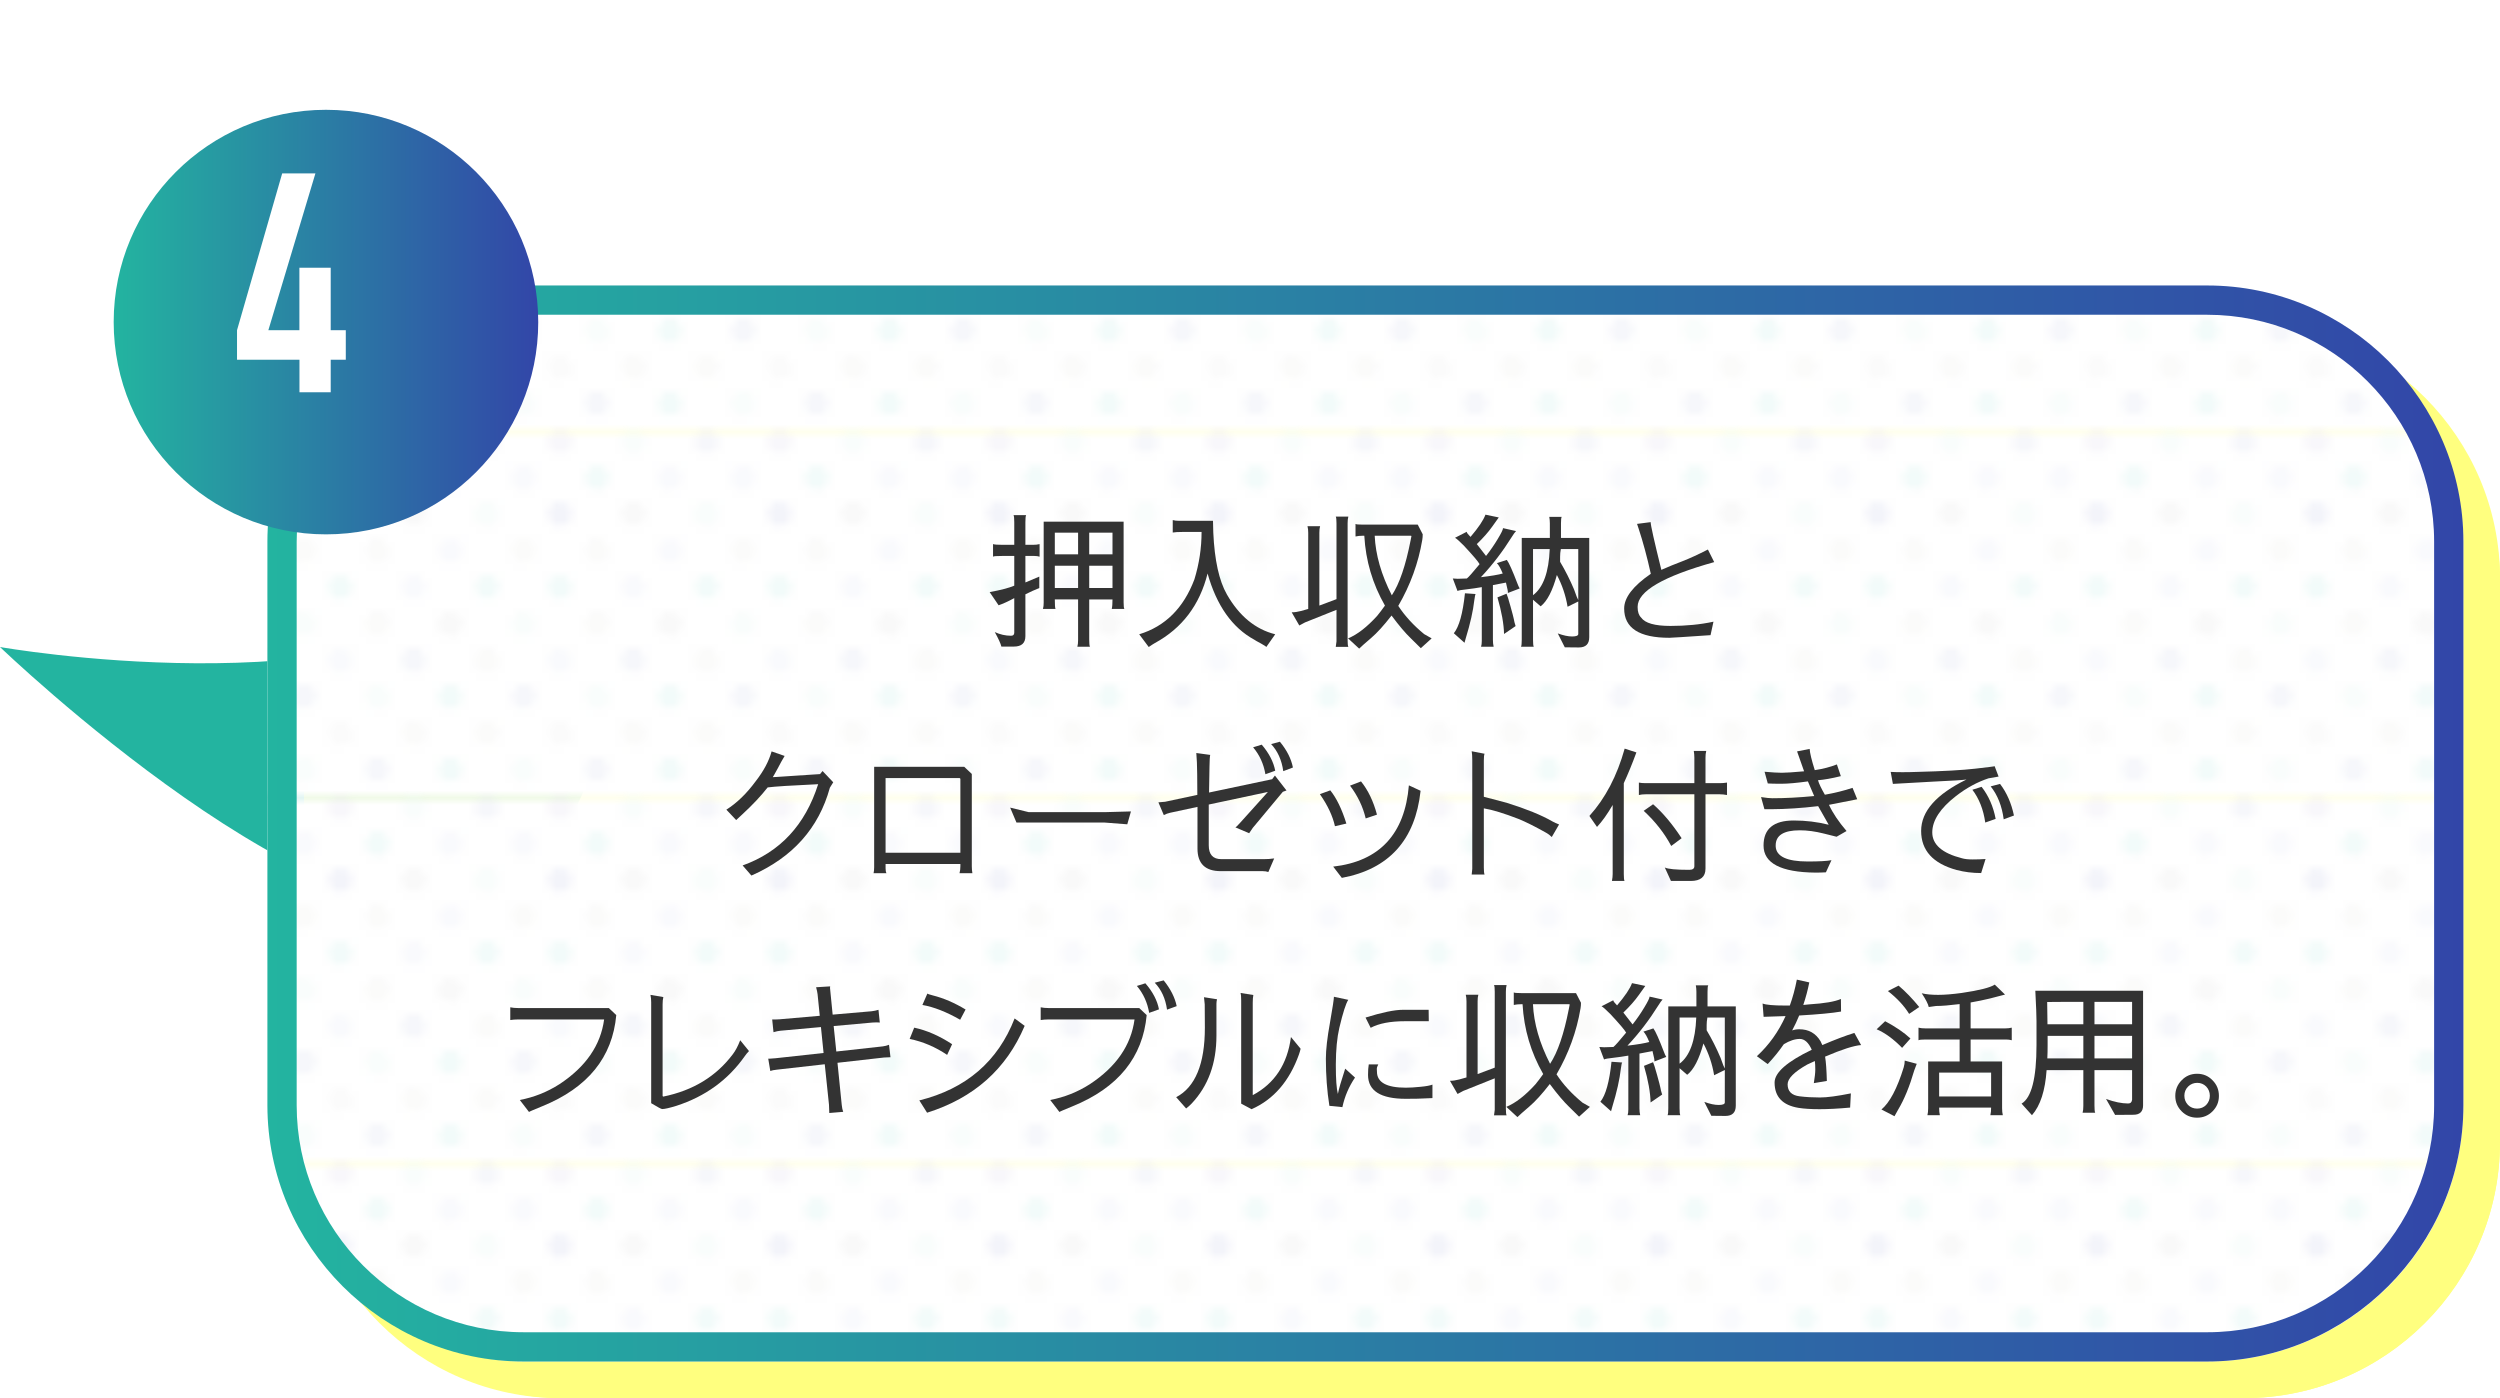 <?xml version="1.0" encoding="UTF-8"?><svg xmlns="http://www.w3.org/2000/svg" xmlns:xlink="http://www.w3.org/1999/xlink" viewBox="0 0 341.53 191"><defs><pattern id="_新規パターンスウォッチ_4" x="0" y="0" width="30" height="49.9" patternTransform="translate(-1098.47 1309.49)" patternUnits="userSpaceOnUse" viewBox="0 0 30 49.9"><rect y="0" width="30" height="49.9" style="fill:none;"/><rect y="0" width="30" height="49.9" style="fill:#fff;"/><path d="m28.37,45.67c0,.9.73,1.63,1.63,1.63v-3.26c-.9,0-1.63.73-1.63,1.63Z" style="fill:#e9f7f5; opacity:.3;"/><path d="m28.37,35.62c0,.9.73,1.63,1.63,1.63v-3.26c-.9,0-1.63.73-1.63,1.63Z" style="fill:#e0e3f2; opacity:.3;"/><path d="m28.37,25.73c0,.9.73,1.63,1.63,1.63v-3.26c-.9,0-1.63.73-1.63,1.63Z" style="fill:#e9f7f5; opacity:.3;"/><path d="m25.02,49.02c-.63,0-1.17.35-1.44.87h2.89c-.27-.52-.82-.87-1.44-.87Z" style="fill:#e0e3f2; opacity:.3;"/><path d="m25.02,39.06c-.9,0-1.63.73-1.63,1.63s.73,1.63,1.63,1.63,1.63-.73,1.63-1.63-.73-1.63-1.63-1.63Z" style="fill:#f2f0ee; opacity:.3;"/><path d="m25.02,29.09c-.9,0-1.63.73-1.63,1.63s.73,1.63,1.63,1.63,1.63-.73,1.63-1.63-.73-1.63-1.63-1.63Z" style="fill:#f2f0ee; opacity:.3;"/><path d="m15,49.05c-.62,0-1.15.34-1.43.84h2.86c-.28-.5-.81-.84-1.43-.84Z" style="fill:#e9f7f5; opacity:.3;"/><path d="m1.63,45.67c0-.9-.73-1.63-1.63-1.63h0v3.26h0c.9,0,1.63-.73,1.63-1.63Z" style="fill:#e9f7f5; opacity:.3;"/><path d="m1.63,35.62c0-.9-.73-1.63-1.63-1.63h0v3.26h0c.9,0,1.63-.73,1.63-1.63Z" style="fill:#e0e3f2; opacity:.3;"/><path d="m1.63,25.73c0-.9-.73-1.63-1.63-1.63h0v3.26h0c.9,0,1.63-.73,1.63-1.63Z" style="fill:#e9f7f5; opacity:.3;"/><path d="m4.98,49.02c-.63,0-1.17.35-1.44.87h2.89c-.27-.52-.82-.87-1.44-.87Z" style="fill:#e7e2f0; opacity:.3;"/><path d="m4.98,39.06c-.9,0-1.63.73-1.63,1.63s.73,1.63,1.63,1.63,1.63-.73,1.63-1.63-.73-1.63-1.63-1.63Z" style="fill:#f0f0f0; opacity:.3;"/><path d="m4.98,29.09c-.9,0-1.63.73-1.63,1.63s.73,1.63,1.63,1.63,1.63-.73,1.63-1.63-.73-1.63-1.63-1.63Z" style="fill:#eaecf6; opacity:.3;"/><path d="m28.37,15.71c0,.9.73,1.63,1.63,1.63v-3.26c-.9,0-1.63.73-1.63,1.63Z" style="fill:#f2f0ee; opacity:.3;"/><path d="m28.37,5.74c0,.9.73,1.63,1.63,1.63v-3.26c-.9,0-1.63.73-1.63,1.63Z" style="fill:#eaecf6; opacity:.3;"/><path d="m25.02,19.06c-.9,0-1.63.73-1.63,1.63s.73,1.63,1.63,1.63,1.63-.73,1.63-1.63-.73-1.63-1.63-1.63Z" style="fill:#d3f0ec; opacity:.3;"/><path d="m25.02,9.09c-.9,0-1.63.73-1.63,1.63s.73,1.63,1.63,1.63,1.63-.73,1.63-1.63-.73-1.63-1.63-1.63Z" style="fill:#e9f7f5; opacity:.3;"/><path d="m25.02,2.39c.9,0,1.63-.73,1.63-1.63,0-.27-.07-.53-.19-.76h-2.89c-.12.23-.19.49-.19.76,0,.9.73,1.63,1.63,1.63Z" style="fill:#e0e3f2; opacity:.3;"/><path d="m15,39.03c-.9,0-1.63.73-1.63,1.63s.73,1.63,1.63,1.63,1.63-.73,1.63-1.63-.73-1.63-1.63-1.63Z" style="fill:#f2f0ee; opacity:.3;"/><path d="m15,29.06c-.9,0-1.63.73-1.63,1.63s.73,1.63,1.63,1.63,1.63-.73,1.63-1.63-.73-1.63-1.63-1.63Z" style="fill:#e0e3f2; opacity:.3;"/><path d="m15,19.09c-.9,0-1.63.73-1.63,1.63s.73,1.63,1.63,1.63,1.63-.73,1.63-1.63-.73-1.63-1.63-1.63Z" style="fill:#eaecf6; opacity:.3;"/><path d="m15,9.03c-.9,0-1.63.73-1.63,1.63s.73,1.63,1.63,1.63,1.63-.73,1.63-1.63-.73-1.63-1.63-1.63Z" style="fill:#ebebeb; opacity:.3;"/><path d="m15,2.42c.9,0,1.63-.73,1.63-1.63,0-.29-.07-.55-.2-.79h-2.86c-.13.23-.2.5-.2.79,0,.9.73,1.63,1.63,1.63Z" style="fill:#e9f7f5; opacity:.3;"/><path d="m19.98,44.01c-.9,0-1.63.73-1.63,1.63s.73,1.63,1.63,1.63,1.63-.73,1.63-1.63-.73-1.63-1.63-1.63Z" style="fill:#d3f0ec; opacity:.3;"/><path d="m19.98,34.04c-.9,0-1.63.73-1.63,1.63s.73,1.63,1.63,1.63,1.63-.73,1.63-1.63-.73-1.63-1.63-1.63Z" style="fill:#d3f0ec; opacity:.3;"/><path d="m19.98,24.08c-.9,0-1.63.73-1.63,1.63s.73,1.63,1.63,1.63,1.63-.73,1.63-1.63-.73-1.63-1.63-1.63Z" style="fill:#ebebeb; opacity:.3;"/><path d="m19.98,14.11c-.9,0-1.63.73-1.63,1.63s.73,1.63,1.63,1.63,1.63-.73,1.63-1.63-.73-1.63-1.63-1.63Z" style="fill:#eaecf6; opacity:.3;"/><path d="m19.98,4.14c-.9,0-1.63.73-1.63,1.63s.73,1.63,1.63,1.63,1.63-.73,1.63-1.63-.73-1.63-1.63-1.63Z" style="fill:#eaecf6; opacity:.3;"/><path d="m10.02,44.01c-.9,0-1.63.73-1.63,1.63s.73,1.63,1.63,1.63,1.63-.73,1.63-1.63-.73-1.63-1.63-1.63Z" style="fill:#e0e3f2; opacity:.3;"/><path d="m10.02,34.04c-.9,0-1.63.73-1.63,1.63s.73,1.63,1.63,1.63,1.63-.73,1.63-1.63-.73-1.63-1.63-1.63Z" style="fill:#e9f7f5; opacity:.3;"/><path d="m10.02,24.08c-.9,0-1.63.73-1.63,1.63s.73,1.63,1.63,1.63,1.63-.73,1.63-1.63-.73-1.63-1.63-1.63Z" style="fill:#f2f0ee; opacity:.3;"/><path d="m10.02,14.11c-.9,0-1.63.73-1.63,1.63s.73,1.63,1.63,1.63,1.63-.73,1.63-1.63-.73-1.63-1.63-1.63Z" style="fill:#f2f0ee; opacity:.3;"/><path d="m10.02,4.14c-.9,0-1.63.73-1.63,1.63s.73,1.63,1.63,1.63,1.63-.73,1.63-1.63-.73-1.63-1.63-1.63Z" style="fill:#d3f0ec; opacity:.3;"/><path d="m1.63,15.71C1.63,14.81.9,14.08,0,14.08h0v3.26h0c.9,0,1.63-.73,1.63-1.63Z" style="fill:#f2f0ee; opacity:.3;"/><path d="m1.63,5.74C1.63,4.84.9,4.11,0,4.11h0v3.26h0c.9,0,1.63-.73,1.63-1.63Z" style="fill:#eaecf6; opacity:.3;"/><path d="m4.98,19.06c-.9,0-1.63.73-1.63,1.63s.73,1.63,1.63,1.63,1.63-.73,1.63-1.63-.73-1.63-1.63-1.63Z" style="fill:#d3f0ec; opacity:.3;"/><path d="m4.98,9.09c-.9,0-1.63.73-1.63,1.63s.73,1.63,1.63,1.63,1.63-.73,1.63-1.63-.73-1.63-1.63-1.63Z" style="fill:#d6daee; opacity:.3;"/><path d="m4.98,2.39c.9,0,1.63-.73,1.63-1.63C6.61.49,6.55.23,6.43,0h-2.89c-.12.23-.19.49-.19.76,0,.9.73,1.63,1.63,1.63Z" style="fill:#e7e2f0; opacity:.3;"/></pattern><linearGradient id="_名称未設定グラデーション_13" x1="336.53" y1="112.5" x2="36.53" y2="112.5" gradientUnits="userSpaceOnUse"><stop offset="0" stop-color="#3246a8"/><stop offset="1" stop-color="#23b4a0"/></linearGradient><linearGradient id="_新規グラデーションスウォッチ_1" x1="268" y1="39" x2="326" y2="39" gradientTransform="translate(-257.47)" gradientUnits="userSpaceOnUse"><stop offset="0" stop-color="#23b4a0"/><stop offset="1" stop-color="#3246a8"/></linearGradient><filter id="drop-shadow-1" filterUnits="userSpaceOnUse"><feOffset dx="5" dy="5"/><feGaussianBlur result="blur" stdDeviation="5"/><feFlood flood-color="#000" flood-opacity=".2"/><feComposite in2="blur" operator="in"/><feComposite in="SourceGraphic"/></filter></defs><g style="isolation:isolate;"><g id="_レイヤー_2"><g id="contentsTxt"><path d="m69.09,80.62C48.2,96.9,0,88.39,0,88.39c0,0,44.98,43.25,66.28,34.56,21.3-8.69,23.7-58.6,2.81-42.33Z" style="fill:#23b4a0;"/><g style="mix-blend-mode:multiply; opacity:.5;"><rect x="41.53" y="44" width="300" height="147" rx="35" ry="35" style="fill:#ff0;"/><path d="m306.53,48c17.09,0,31,13.91,31,31v77c0,17.09-13.91,31-31,31H76.53c-17.09,0-31-13.91-31-31v-77c0-17.09,13.91-31,31-31h230m0-4H76.53c-19.25,0-35,15.75-35,35v77c0,19.25,15.75,35,35,35h230c19.25,0,35-15.75,35-35v-77c0-19.25-15.75-35-35-35h0Z" style="fill:#ff0;"/></g><rect x="36.53" y="39" width="300" height="147" rx="35" ry="35" style="fill:url(#_新規パターンスウォッチ_4);"/><path d="m301.53,43c17.09,0,31,13.91,31,31v77c0,17.09-13.91,31-31,31H71.53c-17.09,0-31-13.91-31-31v-77c0-17.09,13.91-31,31-31h230m0-4H71.53c-19.25,0-35,15.75-35,35v77c0,19.25,15.75,35,35,35h230c19.25,0,35-15.75,35-35v-77c0-19.25-15.75-35-35-35h0Z" style="fill:url(#_名称未設定グラデーション_13);"/><circle cx="39.53" cy="39" r="29" style="fill:url(#_新規グラデーションスウォッチ_1); filter:url(#drop-shadow-1);"/><path d="m40.91,53.59v-4.45h-8.53v-4.03l6.17-21.42h4.54l-6.43,21.42h4.24v-8.53h4.28v8.53h2.06v4.03h-2.06v4.45h-4.28Z" style="fill:#fff;"/><path d="m135.9,86.35c.72.33,1.46.5,2.22.5.29,0,.44-.14.44-.42v-4.72c-.81.44-1.53.77-2.14.98l-1.22-1.8c1.51-.28,2.63-.57,3.36-.88v-4.06h-1.64c-.77,0-1.19.03-1.26.1v-1.72c.2.07.64.1,1.32.1h1.58v-3.08c0-.52-.03-.85-.1-.98h1.72c-.07.13-.1.46-.1.98v3.08h1.02c.35,0,.65-.03.92-.1v1.72c-.21-.07-.45-.1-.72-.1h-1.22v3.62l1.9-.8v1.56c-.63.25-1.26.54-1.9.86v5.72c0,.95-.53,1.42-1.58,1.42h-1.7c-.09-.39-.39-1.05-.9-1.98Zm17.6-4.04c0,.45.03.75.1.88h-1.72c.07-.29.1-.73.1-1.3h-3.18v5.48c0,.52.03.85.1.98h-1.72c.07-.24.1-.54.1-.9v-5.56h-3.18c0,.73.03,1.17.1,1.3h-1.72c.07-.24.1-.52.1-.84v-11.08h10.92v11.04Zm-9.4-6.58h3.18v-2.96h-3.18v2.96Zm3.18,4.6v-3.04h-3.18v3.04h3.18Zm1.52-7.56v2.96h3.18v-2.96h-3.18Zm3.18,7.56v-3.04h-3.18v3.04h3.18Z" style="fill:#333;"/><path d="m172.99,88.39c-.03-.07-.28-.23-.76-.5-.48-.25-.77-.42-.88-.5-3.01-1.64-5.14-4.65-6.38-9.04-1.08,4.31-3.48,7.47-7.2,9.5-.15.08-.43.26-.84.54l-1.3-1.74c3.55-1.08,6.06-3.58,7.54-7.5.65-2.12.98-4.28.98-6.48h-2.56c-.64,0-1.1.03-1.38.08v-1.7c.25.07.55.1.9.1h4.6c.03.81.04,1.35.04,1.6.17,3.77.79,6.59,1.86,8.46,1.69,2.95,3.89,4.76,6.6,5.44l-1.22,1.74Z" style="fill:#333;"/><path d="m178.72,83.19v-10.4c0-.33-.03-.63-.1-.9h1.72c-.07.23-.1.53-.1.9v9.94l2.34-.88v-10.36c0-.48-.03-.79-.1-.92h1.72c-.07.25-.1.56-.1.92v15.96c0,.48.03.79.1.92h-1.72l.1-.74v-4.32l-4.3,1.72-.78.42-1.04-1.8c.4,0,.82-.06,1.26-.18l1-.28Zm15.64-10.2c0,.28-.02.53-.06.76-.53,3.17-1.63,6.18-3.28,9.02.91,1.39,2.09,2.67,3.54,3.86l1.02.58-1.48,1.34-1.36-1.34c-.75-.72-1.63-1.76-2.64-3.12-1.05,1.36-1.99,2.39-2.8,3.08-.81.69-1.35,1.17-1.62,1.44l-1.52-1.4c1.27-.52,2.59-1.55,3.98-3.08.32-.39.67-.85,1.06-1.4-1.69-2.95-2.63-6.13-2.82-9.54h-.24c-.33,0-.65.03-.96.1v-1.72c.07.07.4.1,1,.1h7.5l.68,1.32Zm-4.22,8.34c1.04-1.57,1.89-4.07,2.56-7.48l.12-.62-.06-.04h-4.96c.12,2.61.9,5.33,2.34,8.14Z" style="fill:#333;"/><path d="m205.29,78.35c-.29-.72-.56-1.19-.8-1.42l1.36-.44c.28.36.77,1.45,1.46,3.26.08.23.18.44.3.64l-1.62.62c.04-.12-.05-.59-.26-1.42l-1.78.34v7.48c0,.35.03.66.1.94h-1.72c.07-.2.1-.47.1-.8v-7.34c-.68.12-1.37.22-2.06.3-.68.07-1.09.14-1.24.22h-.02l-.64-1.7.66.04c.24,0,.66-.01,1.26-.04.23-.17.81-.83,1.74-1.96-.19-.35-.91-1.2-2.18-2.56-.6-.6-.99-.95-1.18-1.04l1.6-.82c0,.12.17.35.52.7,1.09-1.28,1.77-2.29,2.04-3.04l1.82.38c-.05.09-.35.51-.9,1.26-.53.75-1.23,1.54-2.1,2.38l1.26,1.62c.6-.76,1.13-1.53,1.6-2.32.48-.79.72-1.28.72-1.48l1.78.4c-.15.15-.34.41-.58.8-1.23,1.97-2.63,3.81-4.22,5.5,1.37-.16,2.37-.33,2.98-.5Zm-3.7,2.8c-.05.04-.11.32-.18.84-.16,1.44-.55,3.19-1.18,5.24-.09.31-.15.5-.16.58l-1.46-1.3c.72-.88,1.23-2.7,1.52-5.46l1.46.1Zm4.22-.04c.09.17.27.75.54,1.72.27.96.42,1.55.46,1.76.03.23.11.54.24.94l-1.58,1.08c-.03-1.37-.33-3.04-.9-5l1.24-.5Zm7,5.42c.76.28,1.41.42,1.96.42s.84-.11.84-.34v-4.44l-1.46.72c-.25-1.53-.74-2.98-1.46-4.34-.59,2.16-1.33,3.59-2.22,4.28l-1.04-.9v5.46c0,.51.03.83.1.96h-1.74c.07-.13.1-.45.1-.96v-13.9h3.84v-2c0-.32-.03-.61-.08-.88h1.7c-.07.09-.1.39-.1.88v2h3.86v13.56c0,.93-.47,1.4-1.42,1.4h-.04l-1.88-.02-.96-1.9Zm-3.38-5.22c1.4-1.05,2.16-3.15,2.28-6.3h-2.28v6.3Zm3.7-5.28v.72c.71,1.19,1.34,2.44,1.9,3.76l.38,1.04c.04.11.11.25.2.42v-6.96h-2.38c-.07.36-.1.7-.1,1.02Z" style="fill:#333;"/><path d="m234.18,76.79c-6.97,1.95-10.46,3.98-10.46,6.1v.06c0,.64.16,1.11.48,1.42.53.76,1.87,1.14,4,1.14s4.09-.19,5.88-.58l-.4,1.84c-3.47.24-5.34.36-5.62.36-4.12,0-6.18-1.33-6.18-4,0-1.49,1.21-3.07,3.64-4.74-.51-2.31-1.07-4.38-1.68-6.22l-.2-.6,1.86-.24c0,.43.49,2.6,1.46,6.52.93-.41,1.89-.81,2.88-1.18,1-.39,2.16-.92,3.48-1.6l.86,1.72Z" style="fill:#333;"/><path d="m99.23,110.61c1.44-.91,2.78-2.21,4.02-3.9,1.08-1.39,1.8-2.74,2.16-4.06l1.78.62s-.07.13-.16.28c-.11.16-.36.62-.76,1.38-.41.76-.65,1.17-.7,1.24l6.46-.42.34-.42,1.46,1.54-.46.74c-1.52,5.53-5.09,9.53-10.72,12l-1.2-1.38c5.11-1.83,8.55-5.53,10.32-11.1-3.69.17-5.99.32-6.9.44-.88,1.13-2.03,2.36-3.46,3.68l-.84.78-1.34-1.42Z" style="fill:#333;"/><path d="m120.98,118.61c0,.31.04.53.12.68h-1.76c.05-.21.08-.49.08-.82v-13.72h12.3l1.04.98v12.64c0,.32.03.63.08.92h-1.76c.08-.29.12-.61.12-.96v-.3h-10.22v.58Zm10.12-12.32h-10.12v10.2h10.22v-10.1s-.07-.06-.1-.1Z" style="fill:#333;"/><path d="m138,110.33l2.54.62h10.36l3.6-.1-.5,1.76-3.1-.24h-12.04l-.86-2.04Z" style="fill:#333;"/><path d="m165.13,115.47c0,1.27.57,1.9,1.72,1.9h5.8c.48,0,.95-.03,1.42-.1l-.8,1.86c-.21-.08-.47-.12-.76-.12h-5.74c-2.12,0-3.18-1.03-3.18-3.08v-5.7l-3.72.8c-.31.07-.6.17-.88.32l-.74-1.74.92-.08,4.4-.94-.02-2.84c-.01-1.16-.05-2.12-.12-2.88l1.9.26c-.05.17-.09.73-.1,1.66l-.06,3.48,8.62-1.82.38-.5,1.58,2.04-.5.18-4.1,4.92-.5.74-1.88-.8c.08-.03.29-.23.64-.62l3.8-4.22-8.08,1.72v5.56Zm7.24-13.74c1,1.17,1.61,2.36,1.84,3.56l-1.34.48c-.24-1.41-.8-2.64-1.68-3.68l1.18-.36Zm2.48-.4c.95,1.15,1.54,2.32,1.78,3.52l-1.32.5c-.21-1.52-.77-2.75-1.66-3.7l1.2-.32Z" style="fill:#333;"/><path d="m181.73,107.97c.85,1.05,1.59,2.57,2.2,4.54l-1.56.36c-.31-1.39-.99-2.85-2.06-4.38l1.42-.52Zm.4,10.42c6.33-.73,9.78-4.43,10.34-11.1l1.6.74c-.73,6.73-4.32,10.7-10.76,11.9l-1.18-1.54Zm2.3-11.06l1.5-.58c.96,1.19,1.69,2.7,2.18,4.54l-1.54.52c-.37-1.59-1.09-3.08-2.14-4.48Z" style="fill:#333;"/><path d="m211.99,114.35c-.25-.25-.51-.45-.76-.58-1.55-.87-2.81-1.5-3.8-1.9-1.96-.76-3.53-1.24-4.72-1.44v8.08c0,.48.03.8.1.96h-1.76l.08-.76v-14.88c0-.52-.03-.92-.08-1.2l1.76.34c-.07.16-.1.47-.1.94v4.94l3.12.82c2.65.83,4.73,1.67,6.24,2.54.28.16.59.3.92.42l-1,1.72Z" style="fill:#333;"/><path d="m223.55,102.79c-.57,1.56-1.15,2.96-1.72,4.2v12.42c0,.49.03.81.1.94h-1.72c.07-.36.1-.67.1-.94v-9.44c-.72,1.24-1.43,2.24-2.14,3l-1.04-1.5c2.17-2.4,3.78-5.47,4.82-9.2l1.6.52Zm3.88,15.72c.41.21,1.53.32,3.34.32.47,0,.7-.17.7-.5v-9.82h-6.64c-.36,0-.67.03-.94.1v-1.7c.23.05.54.08.94.08h6.64v-3.46c0-.33-.03-.65-.08-.94h1.7c-.07.27-.1.58-.1.94v3.46h1.96c.33,0,.66-.03.98-.08v1.7c-.36-.07-.69-.1-.98-.1h-1.96v10.16c0,1.12-.67,1.68-2.02,1.68h-2.7l-.84-1.84Zm-1.6-8.64c1.32,1.15,2.62,2.69,3.9,4.64l-1.42,1.06c-.93-1.75-2.19-3.35-3.76-4.8l1.28-.9Z" style="fill:#333;"/><path d="m245.86,113.43c-2.19,0-3.28.69-3.28,2.06v.14c.07,1.37,1.53,2.06,4.38,2.06,1.56,0,2.64-.06,3.24-.18l-.76,1.66c-.52.03-1,.04-1.44.04-4.72-.05-7.08-1.29-7.08-3.7,0-2.28,1.37-3.42,4.12-3.42,1.64,0,3.23.19,4.78.58l-1.44-2.54c-2.28.27-4.42.41-6.42.42h-.92l-.46-1.66c.69.11,1.21.16,1.54.16,1.75,0,3.65-.1,5.72-.3l-.86-2c-1.53.21-2.73.32-3.6.32s-1.49-.01-1.88-.04l-.44-1.6c1.01.09,1.8.14,2.36.14s1.59-.07,3.04-.2l-.96-2.72,1.72-.34c.03.55.26,1.51.7,2.9,1.09-.16,2.1-.42,3.02-.78l.54,1.6c-1.24.31-2.28.49-3.12.56.13.47.45,1.13.94,1.98,1.35-.24,2.61-.55,3.78-.94l.64,1.56c-1.29.25-2.58.51-3.86.76.51,1.11,1.31,2.3,2.4,3.58l-1.36.78-1.76-.44c-1.15-.29-2.24-.44-3.28-.44Z" style="fill:#333;"/><path d="m270.65,119.27c-1.17,0-2.29-.14-3.36-.42-3.23-.89-4.84-2.67-4.84-5.34s2.07-5.01,6.2-7.02c-.39.07-1.97.17-4.74.3l-5.32.3-.3-1.64c.47.03,1.01.04,1.62.04s1.3-.01,2.06-.04c3.51-.09,6.13-.24,7.88-.44,1.75-.2,2.63-.31,2.64-.34l.54,1.42-1.38.24c-1.53.51-3.01,1.31-4.44,2.42-2.15,1.67-3.23,3.32-3.24,4.96,0,1.67,1.35,2.85,4.06,3.54.37.11.86.16,1.46.16s1.19-.02,1.76-.06l-.6,1.92Zm.06-11.78c.96,1.23,1.6,2.69,1.92,4.38l-1.42.5c-.25-1.77-.84-3.27-1.76-4.48l1.26-.4Zm2.52-.4c.92,1.21,1.55,2.65,1.9,4.32l-1.4.52c-.24-1.81-.83-3.31-1.78-4.5l1.28-.34Z" style="fill:#333;"/><path d="m74.07,151.13c-1.2.49-1.8.75-1.8.78l-1.26-1.64c1.95-.37,3.75-1.09,5.42-2.16,3.6-2.37,5.63-5.32,6.1-8.84h-11.78c-.37,0-.72.03-1.04.08v-1.74c.32.07.67.1,1.04.1h12.42l1.02.96c-.52,5.77-3.89,9.93-10.12,12.46Z" style="fill:#333;"/><path d="m90.46,151.51c-.12,0-.62-.27-1.5-.8v-13.78c0-.36-.03-.7-.1-1.02l1.76.3c-.07.27-.1.6-.1,1v12.52l.08.08c4.07-.83,7.24-2.76,9.52-5.8.36-.47.69-1.1,1-1.9l1.2,1.48c-.21.21-.41.45-.58.7-2.28,3.24-5.39,5.5-9.34,6.78-.95.29-1.59.44-1.94.44Z" style="fill:#333;"/><path d="m113.39,134.97c0,.13.12,1.35.36,3.64l5.32-.46c.35-.04.66-.11.94-.2l.18,1.74c-.13-.01-.28-.02-.44-.02s-.34,0-.54.02l-5.32.48.36,3.48,6.34-.7c.31-.04.59-.11.86-.22l.2,1.7-.88.04-6.36.72.58,5.74c.04.4.11.72.2.96l-1.9.16c0-.27-.01-.64-.04-1.12l-.58-5.54-6.54.74c-.39.04-.69.1-.9.18l-.28-1.68h.18c.11,0,.37-.02.8-.06l6.58-.72-.36-3.54-5.52.5c-.29.03-.61.09-.96.2l-.18-1.74c.47,0,.79,0,.98-.02l5.52-.48-.3-2.96c-.03-.23-.09-.54-.2-.94l1.92-.12s-.02.1-.02.22Z" style="fill:#333;"/><path d="m124.89,140.39c1.73.37,3.46,1.13,5.18,2.26l-.68,1.46c-1.6-1.08-3.31-1.81-5.12-2.18l.62-1.54Zm15.08-.22c-2.49,5.88-6.93,9.83-13.32,11.84l-1.06-1.68c6.39-1.59,10.73-5.32,13.02-11.2l1.38,1.02-.02.02Zm-8.8-.86c-1.89-1.08-3.61-1.75-5.16-2.02l.68-1.56c.04.05.29.14.76.26,1.47.37,2.95,1.01,4.46,1.92l-.74,1.4Z" style="fill:#333;"/><path d="m146.53,151.13c-1.2.49-1.8.75-1.8.78l-1.26-1.64c1.95-.37,3.75-1.09,5.42-2.16,3.6-2.37,5.63-5.32,6.1-8.84h-11.78c-.37,0-.72.03-1.04.08v-1.74c.32.07.67.1,1.04.1h12.42l1.02.96c-.53,5.77-3.91,9.93-10.12,12.46Zm9.94-16.8c1.01,1.16,1.63,2.35,1.86,3.56l-1.34.48c-.24-1.41-.8-2.64-1.68-3.68l1.16-.36Zm2.5-.4c.93,1.15,1.53,2.32,1.78,3.52l-1.32.48c-.21-1.51-.77-2.73-1.68-3.68l1.22-.32Z" style="fill:#333;"/><path d="m166.18,141.49c0,3.79-1.13,6.87-3.38,9.26-.23.24-.48.47-.76.68l-1.36-1.54c2.61-1.37,3.92-4.54,3.92-9.5,0-.04,0-1.1-.02-3.18l-.1-.98,1.78.28c-.05.2-.08.41-.08.62v4.36Zm11.5,1.78c-.04.19-.11.44-.22.76-1.31,3.67-3.47,6.17-6.48,7.5l-1.42-.76v-14.1c0-.53-.03-.87-.08-1.02l1.74.28c-.05.28-.08.62-.08,1.02v12.66c2.99-1.59,4.73-4.23,5.22-7.94l1.32,1.6Z" style="fill:#333;"/><path d="m184.19,136.59c-.32.48-.73,1.75-1.22,3.82-.31,1.33-.47,2.99-.48,4.96v.18c0,1.85.09,3.15.28,3.9.12-.64.45-1.79,1-3.46l1.34,1.22c-.84,1.24-1.41,2.58-1.72,4.02v.02l-1.78-.18c-.32-2-.48-4.15-.48-6.44,0-1.24.19-2.88.56-4.92.36-2.05.54-3.23.54-3.54l1.96.42Zm2.36,2.42c2.27-.71,3.97-1.06,5.12-1.06h3.5l.02,1.56h-3.26c-1.99,0-3.55.3-4.68.9l-.7-1.4Zm5.5,11.1c-3.44,0-5.16-1.09-5.16-3.26,0-.57.03-1.05.1-1.44h1.3c-.13.24-.2.45-.2.62l.02.38c0,1.45,1.31,2.18,3.94,2.18.57,0,1.24-.04,2-.12.76-.07,1.31-.17,1.64-.3v1.84s-.33.01-.92.04c-.57.04-1.48.06-2.72.06Z" style="fill:#333;"/><path d="m200.34,147.19v-10.4c0-.33-.03-.63-.1-.9h1.72c-.07.23-.1.53-.1.9v9.94l2.34-.88v-10.36c0-.48-.03-.79-.1-.92h1.72c-.07.25-.1.56-.1.92v15.96c0,.48.03.79.1.92h-1.72l.1-.74v-4.32l-4.3,1.72-.78.42-1.04-1.8c.4,0,.82-.06,1.26-.18l1-.28Zm15.64-10.2c0,.28-.02.53-.06.76-.53,3.17-1.63,6.18-3.28,9.02.91,1.39,2.09,2.67,3.54,3.86l1.02.58-1.48,1.34-1.36-1.34c-.75-.72-1.63-1.76-2.64-3.12-1.05,1.36-1.99,2.39-2.8,3.08-.81.69-1.35,1.17-1.62,1.44l-1.52-1.4c1.27-.52,2.59-1.55,3.98-3.08.32-.39.67-.85,1.06-1.4-1.69-2.95-2.63-6.13-2.82-9.54h-.24c-.33,0-.65.03-.96.1v-1.72c.07.07.4.1,1,.1h7.5l.68,1.32Zm-4.22,8.34c1.04-1.57,1.89-4.07,2.56-7.48l.12-.62-.06-.04h-4.96c.12,2.61.9,5.33,2.34,8.14Z" style="fill:#333;"/><path d="m225.31,142.35c-.29-.72-.56-1.19-.8-1.42l1.36-.44c.28.36.77,1.45,1.46,3.26.08.23.18.44.3.64l-1.62.62c.04-.12-.05-.59-.26-1.42l-1.78.34v7.48c0,.35.03.66.1.94h-1.72c.07-.2.1-.47.1-.8v-7.34c-.68.12-1.37.22-2.06.3-.68.07-1.09.14-1.24.22h-.02l-.64-1.7.66.04c.24,0,.66-.01,1.26-.04.23-.17.81-.83,1.74-1.96-.19-.35-.91-1.2-2.18-2.56-.6-.6-.99-.95-1.18-1.04l1.6-.82c0,.12.17.35.52.7,1.09-1.28,1.77-2.29,2.04-3.04l1.82.38c-.05.09-.35.51-.9,1.26-.53.75-1.23,1.54-2.1,2.38l1.26,1.62c.6-.76,1.13-1.53,1.6-2.32.48-.79.72-1.28.72-1.48l1.78.4c-.15.15-.34.41-.58.8-1.23,1.97-2.63,3.81-4.22,5.5,1.37-.16,2.37-.33,2.98-.5Zm-3.7,2.8c-.05.04-.11.32-.18.84-.16,1.44-.55,3.19-1.18,5.24-.09.31-.15.5-.16.58l-1.46-1.3c.72-.88,1.23-2.7,1.52-5.46l1.46.1Zm4.22-.04c.09.17.27.75.54,1.72.27.96.42,1.55.46,1.76.03.23.11.54.24.94l-1.58,1.08c-.03-1.37-.33-3.04-.9-5l1.24-.5Zm7,5.42c.76.28,1.41.42,1.96.42s.84-.11.84-.34v-4.44l-1.46.72c-.25-1.53-.74-2.98-1.46-4.34-.59,2.16-1.33,3.59-2.22,4.28l-1.04-.9v5.46c0,.51.03.83.1.96h-1.74c.07-.13.1-.45.1-.96v-13.9h3.84v-2c0-.32-.03-.61-.08-.88h1.7c-.07.09-.1.39-.1.88v2h3.86v13.56c0,.93-.47,1.4-1.42,1.4h-.04l-1.88-.02-.96-1.9Zm-3.38-5.22c1.4-1.05,2.16-3.15,2.28-6.3h-2.28v6.3Zm3.7-5.28v.72c.71,1.19,1.34,2.44,1.9,3.76l.38,1.04c.04.11.11.25.2.42v-6.96h-2.38c-.07.36-.1.7-.1,1.02Z" style="fill:#333;"/><path d="m247.51,143.41c-.44-.99-.99-1.48-1.64-1.48s-1.39.24-2.18.72c-.65.95-1.39,1.85-2.2,2.72l-1.48-1.08c1.64-1.51,2.95-3.33,3.92-5.48-1.84.05-2.84.09-3,.1l-.14-1.82c.45.19,1.49.28,3.12.28h.6c.4-1.11.72-2.29.96-3.54l1.7.38c-.21,1.07-.49,2.09-.82,3.08.27-.03.53-.05.8-.08,2.09-.13,3.54-.38,4.34-.74l.02,1.72c-1.2.21-3.11.39-5.72.54-.28.69-.6,1.37-.96,2.04.31-.11.63-.16.98-.16,1.28,0,2.25.55,2.9,1.64.08.16.16.33.24.52,1.71-.73,3.17-1.29,4.38-1.66l.92,1.66c-.97.07-2.61.59-4.92,1.58.12.72.2,1.83.24,3.32l-1.78.3c.13-.79.2-1.41.2-1.86s-.02-.85-.06-1.16c-.33.15-.68.31-1.04.48-1.79,1.01-2.68,1.91-2.68,2.7,0,.96.55,1.51,1.64,1.64.88.11,1.81.16,2.78.16s2.38-.19,4.22-.56l-.1,1.94c-1.64.15-3.03.22-4.18.22s-2.11-.06-2.86-.18c-2.19-.36-3.28-1.51-3.28-3.46,0-1.36,1.69-2.85,5.08-4.48Z" style="fill:#333;"/><path d="m259.85,143.15c-1.17-1.2-2.33-2.05-3.48-2.54l1.16-1.1c1.41.75,2.57,1.53,3.46,2.36l-1.14,1.28Zm-1.04,9.34l-1.78-.92c1.13-.95,2.15-2.87,3.04-5.76.09-.31.14-.61.14-.92l1.64.44-.34.9c-.63,2.17-1.36,3.96-2.2,5.36l-.5.9Zm2-13.98c-.67-1.09-1.63-2.13-2.9-3.12l1.46-.74c.96.81,1.9,1.79,2.82,2.92l-1.38.94Zm6.9-1.34c-1.37.17-2.45.26-3.22.26l-1,.14c-.08-.4-.4-1.03-.96-1.88.6.15,1.35.22,2.24.22s1.98-.09,3.22-.26c2.39-.35,3.89-.73,4.52-1.14l1.4,1.36-2.08.54c-.87.21-1.74.39-2.62.54v3.54h4.72c.32,0,.62-.03.9-.1v1.72c-.25-.07-.51-.1-.76-.1h-4.86v3h4.3v6.38c0,.36.03.68.1.96h-1.7c.07-.31.1-.65.1-1.04h-7.1c0,.41.03.76.1,1.04h-1.7c.07-.27.1-.59.1-.96v-6.38h4.3v-3h-4.7c-.48,0-.79.03-.92.1v-1.72c.25.07.57.1.94.1h4.68v-3.32Zm4.3,12.62v-3.26h-7.1v3.26h7.1Z" style="fill:#333;"/><path d="m284.61,146.19h-5.02c-.19,2.8-.85,4.85-2,6.16l-1.42-1.58c1.36-.81,2.04-3.47,2.04-7.98v-3.28c0-.69-.05-2.08-.16-4.16h14.72v15.66c0,.85-.44,1.28-1.32,1.28l-2.5.02-1.24-2.18c1.13.41,2.14.62,3.02.62.32,0,.5-.17.54-.52v-4.04h-5.14v4.84c0,.52.03.85.1.98h-1.72c.07-.24.1-.55.1-.94v-4.88Zm0-9.32c-3.23,0-4.87,0-4.94.02l.04,3.04h4.9v-3.06Zm0,4.64h-4.88v1.28c0,.64-.01,1.24-.04,1.8h4.92v-3.08Zm6.66-1.58v-3.06h-5.14v3.06h5.14Zm0,4.66v-3.08h-5.14v3.08h5.14Z" style="fill:#333;"/><path d="m298.05,147.57c.57-.59,1.27-.88,2.1-.88s1.53.29,2.1.88c.59.59.88,1.3.88,2.14s-.29,1.53-.88,2.12c-.57.57-1.27.86-2.1.86s-1.53-.29-2.1-.86c-.59-.59-.88-1.29-.88-2.12s.29-1.55.88-2.14Zm3.84,2.12c0-.49-.17-.91-.5-1.26-.33-.33-.74-.5-1.22-.5s-.91.17-1.24.5c-.35.35-.52.77-.52,1.26s.17.91.5,1.26c.33.33.75.5,1.24.5s.91-.17,1.24-.5c.33-.35.5-.77.5-1.26Z" style="fill:#333;"/></g></g></g></svg>